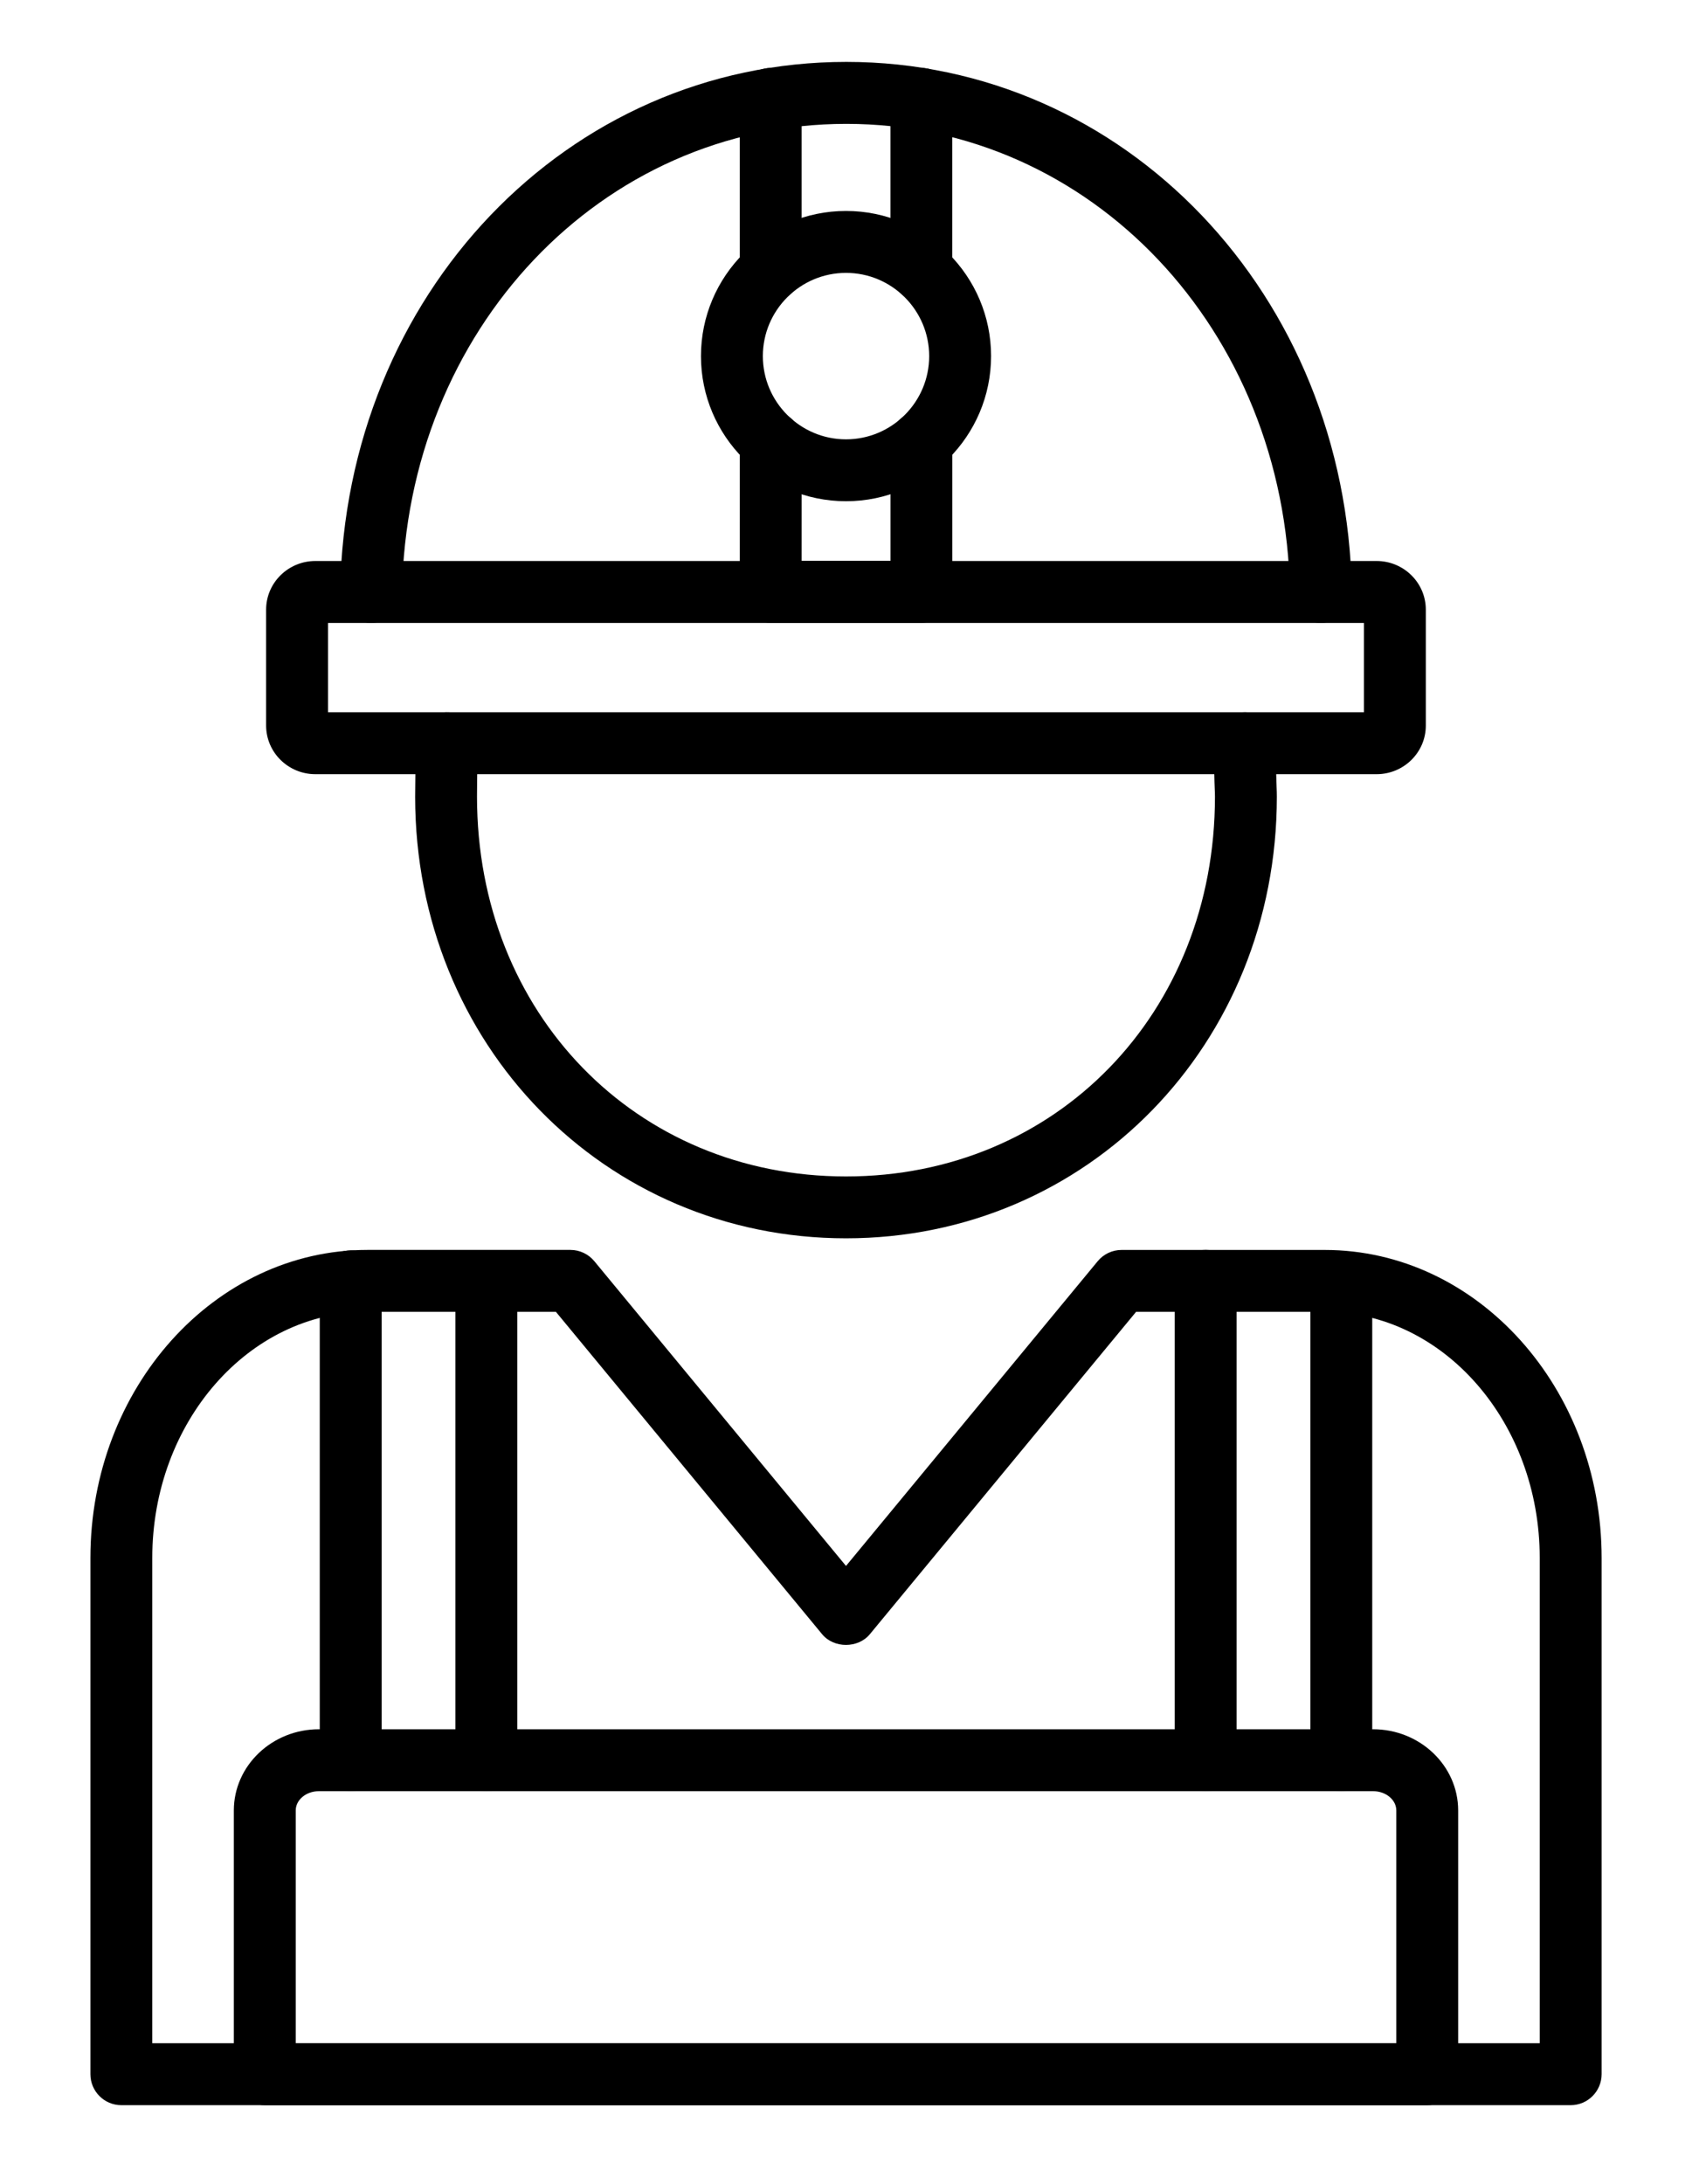 <svg xmlns="http://www.w3.org/2000/svg" xmlns:xlink="http://www.w3.org/1999/xlink" id="Layer_1" x="0px" y="0px" width="50px" height="64.5px" viewBox="75 0 50 64.5" xml:space="preserve">
<g>
	<g>
		<g>
			<g>
				<g>
					<path d="M121.414,62.172H78.586c-0.505,0-0.914-0.41-0.914-0.914V46.009c0-5.015,3.67-9.095,8.181-9.095h6.005       c0.272,0,0.531,0.122,0.705,0.333l7.437,9l7.438-9c0.173-0.21,0.432-0.332,0.704-0.332h6.005c4.512,0,8.182,4.08,8.182,9.095       v15.249C122.328,61.762,121.919,62.172,121.414,62.172z M79.5,60.343h41V46.009c0-4.007-2.851-7.266-6.354-7.266h-5.574       l-7.868,9.521c-0.347,0.42-1.062,0.421-1.409,0l-7.867-9.521h-5.575c-3.502,0-6.353,3.259-6.353,7.266V60.343z"></path>
				</g>
			</g>
			<g>
				<g>
					<g>
						<path d="M110.628,52.898c-0.505,0-0.914-0.41-0.914-0.915V37.829c0-0.505,0.409-0.915,0.914-0.915s0.915,0.41,0.915,0.915        v14.155C111.543,52.488,111.133,52.898,110.628,52.898z"></path>
					</g>
					<g>
						<path d="M114.637,52.898c-0.505,0-0.914-0.41-0.914-0.915V37.881c0-0.505,0.409-0.915,0.914-0.915        c0.506,0,0.914,0.41,0.914,0.915v14.103C115.551,52.488,115.143,52.898,114.637,52.898z"></path>
					</g>
				</g>
				<g>
					<g>
						<path d="M85.363,52.898c-0.505,0-0.914-0.41-0.914-0.915V37.854c0-0.505,0.409-0.927,0.914-0.927s0.915,0.396,0.915,0.901        v14.155C86.277,52.488,85.868,52.898,85.363,52.898z"></path>
					</g>
					<g>
						<path d="M89.372,52.898c-0.505,0-0.915-0.41-0.915-0.915V37.881c0-0.505,0.409-0.915,0.915-0.915s0.914,0.41,0.914,0.915        v14.103C90.286,52.488,89.877,52.898,89.372,52.898z"></path>
					</g>
				</g>
			</g>
		</g>
		<g>
			<path d="M117.176,62.172H82.825c-0.505,0-0.915-0.41-0.915-0.914v-7.789c0-1.323,1.128-2.399,2.514-2.399h31.152     c1.386,0,2.514,1.076,2.514,2.399v7.789C118.09,61.762,117.681,62.172,117.176,62.172z M83.739,60.343h32.523v-6.874     c0-0.315-0.308-0.57-0.686-0.57H84.424c-0.378,0-0.685,0.255-0.685,0.57V60.343z"></path>
		</g>
	</g>
	<g>
		<g>
			<g>
				<path d="M100,36.571c-7.139,0-12.732-5.729-12.732-13.042c0-0.277,0.011-1.365,0.031-1.643c0.034-0.503,0.458-0.883,0.976-0.848      c0.503,0.035,0.883,0.472,0.847,0.976c-0.018,0.256-0.026,1.26-0.026,1.516c0,6.393,4.688,11.214,10.904,11.214      c6.215,0,10.903-4.821,10.903-11.214c0-0.077-0.003-0.147-0.007-0.243c-0.009-0.228-0.021-0.574-0.021-1.336      c0-0.505,0.408-0.915,0.914-0.915c0.505,0,0.914,0.41,0.914,0.915c0,0.723,0.013,1.051,0.021,1.267      c0.005,0.123,0.008,0.213,0.008,0.312C112.731,30.842,107.14,36.571,100,36.571z"></path>
			</g>
			<g>
				<g>
					<path d="M85.966,18.397c-0.004,0-0.01,0-0.015,0c-0.504-0.009-0.907-0.425-0.899-0.93c0.146-8.77,6.715-15.639,14.957-15.639       c8.233,0,14.793,6.87,14.938,15.639c0.008,0.505-0.395,0.921-0.899,0.93c-0.005,0-0.011,0-0.015,0       c-0.499,0-0.906-0.4-0.915-0.899c-0.128-7.761-5.886-13.84-13.109-13.84c-7.233,0-13,6.08-13.128,13.84       C86.873,17.997,86.465,18.397,85.966,18.397z"></path>
				</g>
				<g>
					<path d="M115.681,22.864H84.319c-0.802,0-1.455-0.644-1.455-1.436v-3.424c0-0.792,0.653-1.436,1.455-1.436h31.361       c0.802,0,1.454,0.644,1.454,1.436v3.424C117.135,22.22,116.482,22.864,115.681,22.864z M84.693,21.035h30.613v-2.638H84.693       V21.035z"></path>
				</g>
			</g>
		</g>
		<g>
			<path d="M102.227,18.394h-4.453c-0.243,0-0.475-0.096-0.646-0.268s-0.268-0.404-0.268-0.646l0.001-4.434     c0-0.505,0.41-0.914,0.914-0.914l0,0c0.505,0,0.915,0.409,0.915,0.914l-0.001,3.52h2.625v-3.52c0-0.505,0.408-0.914,0.914-0.914     c0.505,0,0.914,0.409,0.914,0.914v4.434C103.141,17.984,102.731,18.394,102.227,18.394z"></path>
		</g>
		<g>
			<path d="M97.774,8.897c-0.505,0-0.914-0.41-0.914-0.915V2.92c0-0.505,0.409-0.914,0.914-0.914s0.915,0.409,0.915,0.914v5.063     C98.689,8.488,98.28,8.897,97.774,8.897z"></path>
		</g>
		<g>
			<path d="M102.227,8.897c-0.506,0-0.914-0.41-0.914-0.915V2.92c0-0.505,0.408-0.914,0.914-0.914c0.505,0,0.914,0.409,0.914,0.914     v5.063C103.141,8.488,102.731,8.897,102.227,8.897z"></path>
		</g>
		<g>
			<path d="M100,14.803c-2.363,0-4.286-1.923-4.286-4.286c0-2.364,1.922-4.287,4.286-4.287c2.364,0,4.287,1.923,4.287,4.287     C104.286,12.88,102.363,14.803,100,14.803z M100,8.059c-1.354,0-2.457,1.103-2.457,2.458c0,1.355,1.103,2.458,2.457,2.458     c1.356,0,2.458-1.103,2.458-2.458C102.457,9.161,101.355,8.059,100,8.059z"></path>
		</g>
	</g>
</g>
</svg>